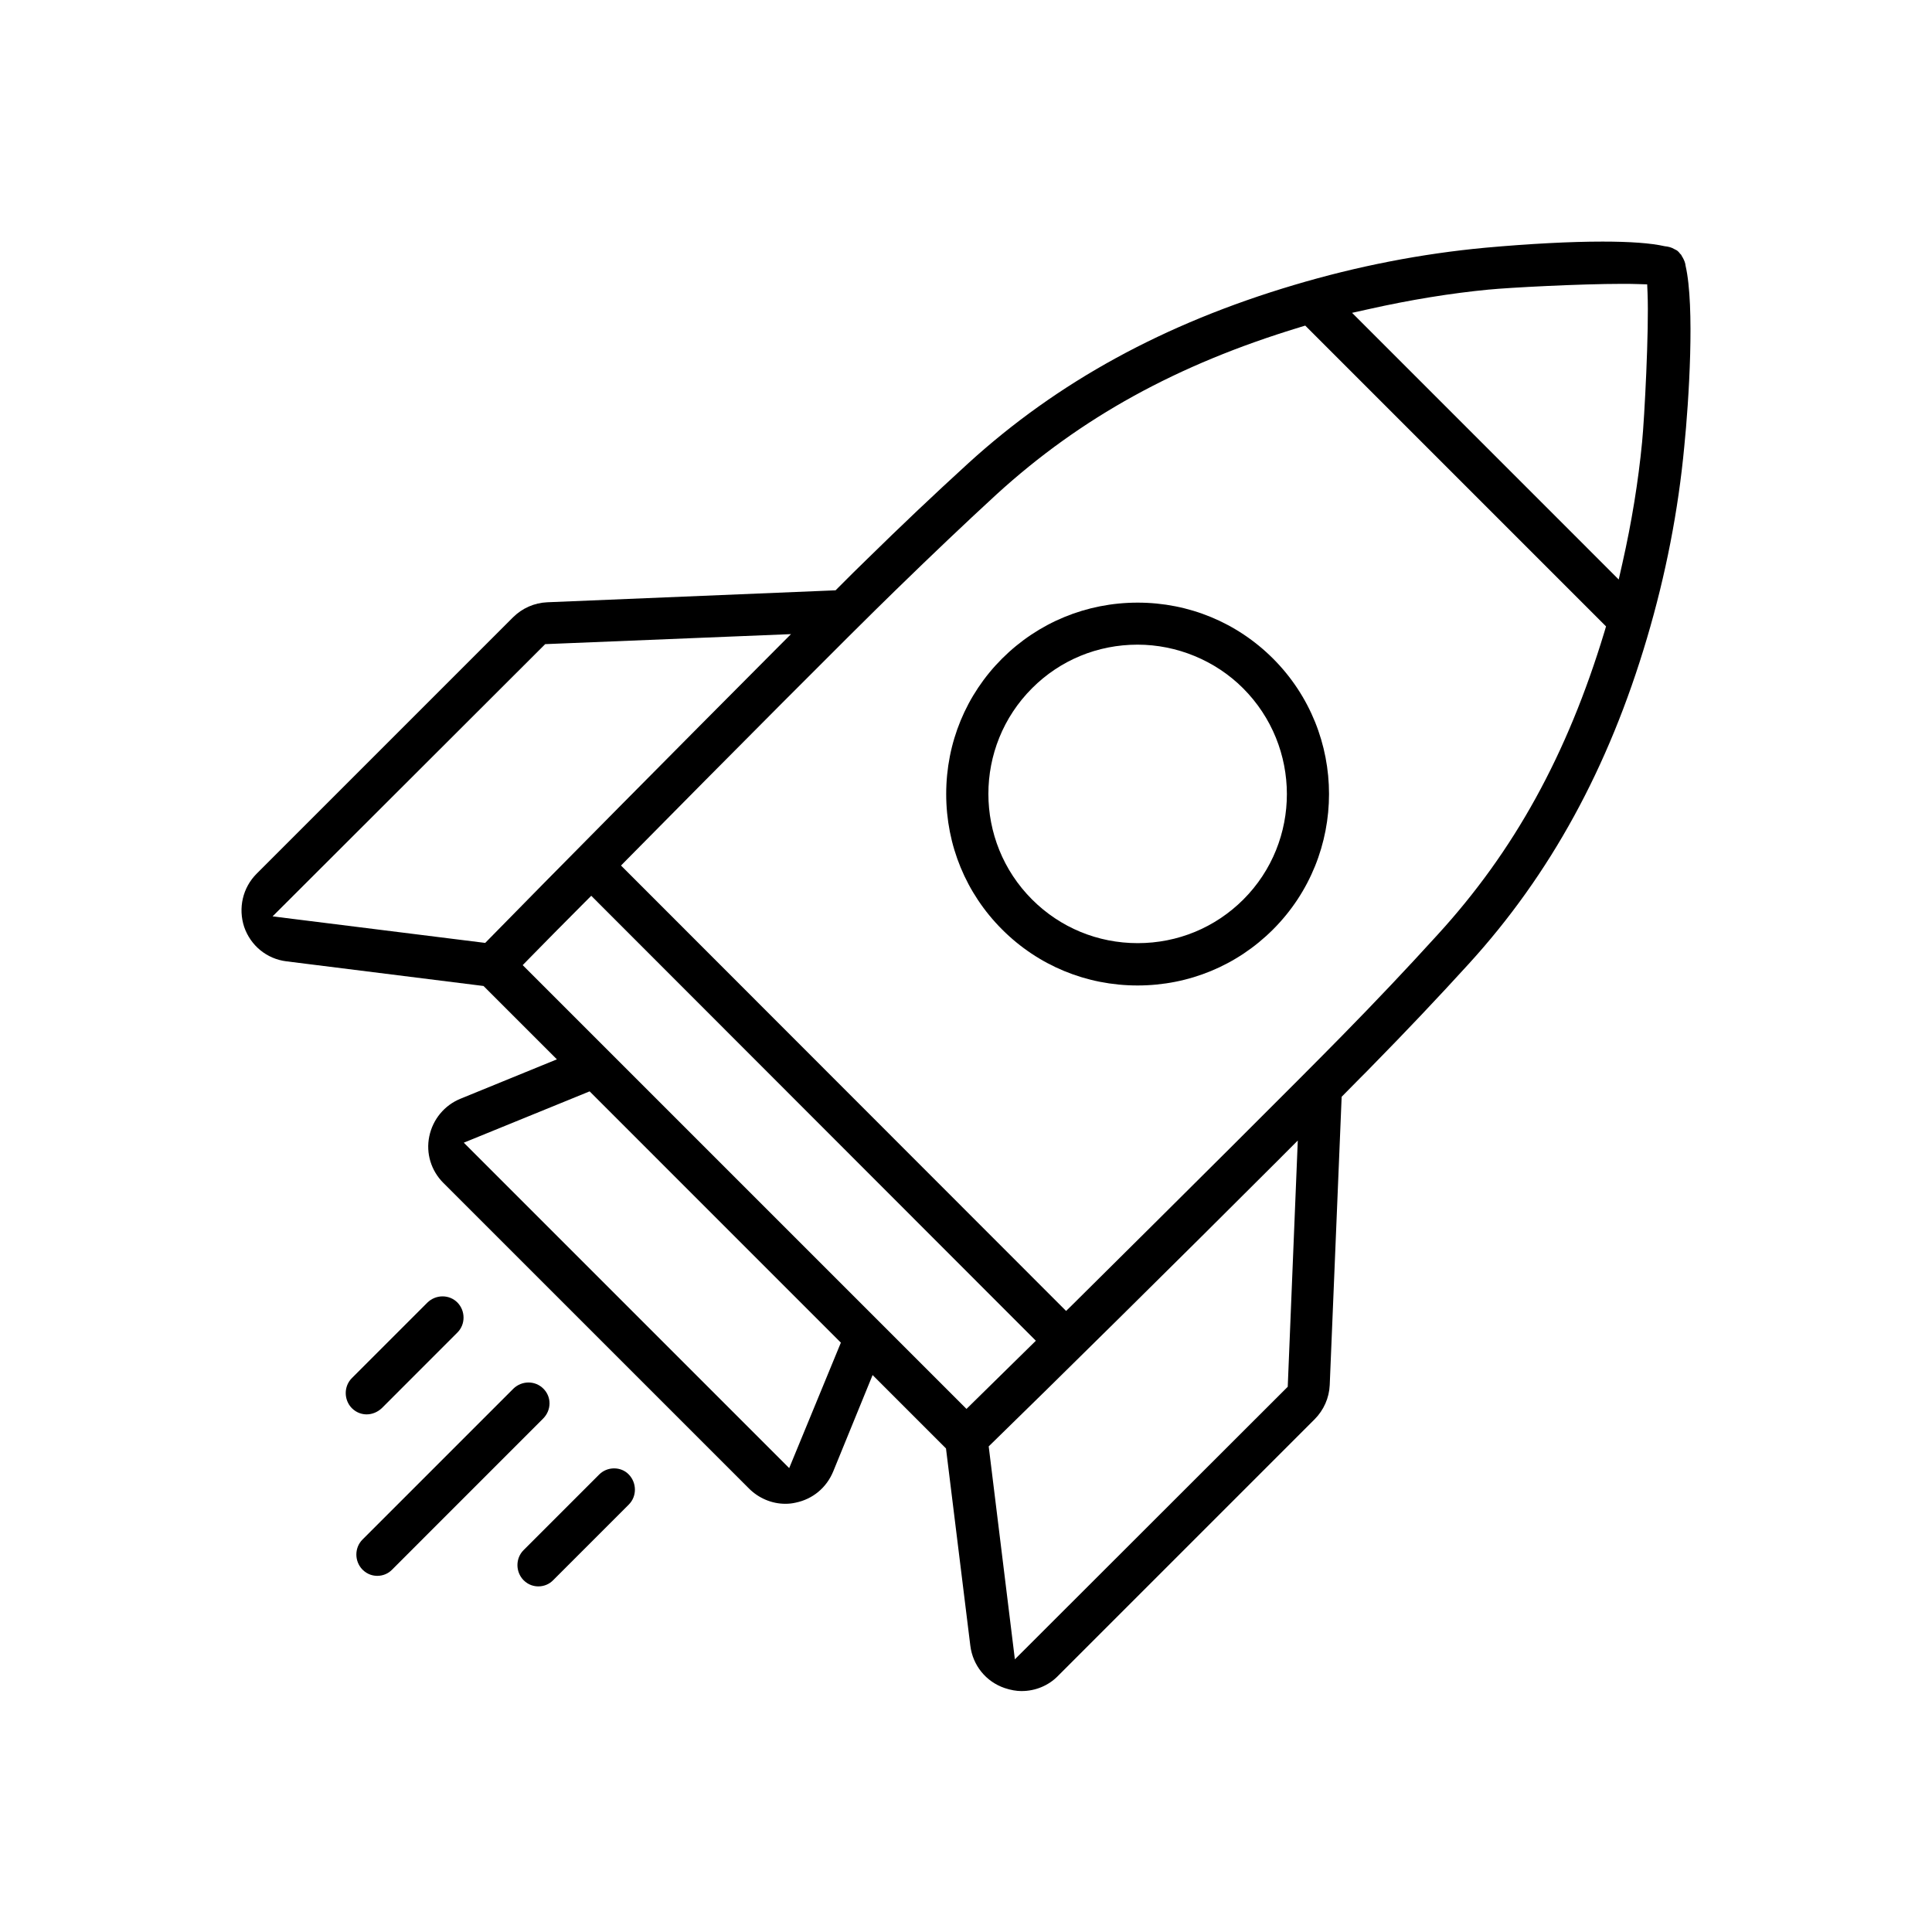 <svg width="64" height="64" viewBox="0 0 64 64" fill="none" xmlns="http://www.w3.org/2000/svg">
<path d="M33.847 56.019C33.667 56.019 33.481 55.986 33.278 55.918C32.66 55.707 32.223 55.167 32.143 54.513L31.337 47.981L28.906 45.55L27.6 48.747C27.376 49.285 26.922 49.662 26.353 49.778C26.242 49.803 26.14 49.815 26.013 49.815C25.57 49.815 25.133 49.631 24.814 49.312L14.686 39.185C14.279 38.778 14.105 38.203 14.22 37.646C14.337 37.08 14.722 36.614 15.251 36.398L18.448 35.092L16.017 32.662L9.486 31.845C8.84 31.765 8.304 31.328 8.089 30.707C7.883 30.081 8.041 29.403 8.502 28.942L16.991 20.453C17.297 20.147 17.701 19.969 18.129 19.951L27.679 19.555L27.763 19.471C28.131 19.102 28.447 18.787 28.689 18.555C29.828 17.437 30.934 16.388 32.076 15.346C35.034 12.65 38.564 10.719 42.867 9.441C44.956 8.818 47.091 8.402 49.214 8.205C50.683 8.073 52.023 8.003 53.087 8.003C54.003 8.003 54.695 8.054 55.144 8.156C55.281 8.17 55.375 8.199 55.459 8.249C55.528 8.279 55.558 8.302 55.576 8.316L55.615 8.355C55.642 8.393 55.671 8.422 55.693 8.443C55.69 8.445 55.715 8.489 55.742 8.532C55.796 8.627 55.83 8.72 55.836 8.799C56.149 10.15 55.944 13.305 55.794 14.791C55.596 16.906 55.181 19.041 54.558 21.142C53.286 25.44 51.354 28.969 48.653 31.931C47.621 33.064 46.572 34.171 45.447 35.316C45.329 35.44 45.191 35.578 45.036 35.732C44.88 35.888 44.444 36.332 44.444 36.332L44.049 45.878C44.031 46.306 43.852 46.71 43.547 47.017L35.048 55.516C34.737 55.836 34.3 56.018 33.848 56.018L33.847 56.019ZM42.436 38.338C39.139 41.636 34.661 46.056 32.862 47.806L32.752 47.913L33.619 54.967L42.658 45.938L42.991 37.781L42.436 38.337V38.338ZM15.364 37.853L26.143 48.633L27.855 44.477L19.532 36.153L15.363 37.853H15.364ZM19.369 29.891C18.66 30.6 18.025 31.246 17.527 31.754L17.315 31.971L32.016 46.672L34.314 44.414L19.586 29.674L19.369 29.891H19.369ZM43.061 10.84C38.996 12.073 35.804 13.831 33.017 16.372C32.001 17.306 30.906 18.345 29.669 19.55C28.204 20.972 24.091 25.106 20.785 28.455L20.572 28.672L35.316 43.427L35.534 43.213C38.962 39.816 43.048 35.75 44.449 34.319C45.57 33.177 46.607 32.081 47.617 30.97C50.157 28.195 51.916 25.004 53.15 20.926L53.202 20.75L43.238 10.786L43.062 10.839L43.061 10.84ZM18.059 21.339L9.03 30.356L16.073 31.235L16.18 31.126C18.105 29.156 22.63 24.59 25.649 21.561L26.203 21.006L18.058 21.338L18.059 21.339ZM49.336 9.591C48.063 9.713 46.716 9.932 45.334 10.242L44.789 10.363L53.622 19.197L53.745 18.654C54.053 17.291 54.271 15.944 54.396 14.651C54.473 13.877 54.629 10.928 54.577 9.704L54.565 9.42L54.281 9.411C54.127 9.405 53.949 9.403 53.752 9.403C52.316 9.403 49.964 9.529 49.335 9.592H49.337L49.336 9.591Z" fill="black"/>
<path d="M37.683 32.645C35.986 32.645 34.392 31.986 33.196 30.79C32.001 29.595 31.344 28.002 31.344 26.303C31.344 24.604 32.001 23.01 33.196 21.816C34.396 20.621 35.991 19.963 37.687 19.963C39.383 19.963 40.975 20.622 42.171 21.816C44.644 24.29 44.644 28.315 42.171 30.79C40.974 31.987 39.38 32.645 37.683 32.645ZM37.683 21.355C36.36 21.355 35.119 21.867 34.189 22.798C32.259 24.728 32.259 27.867 34.189 29.797C35.121 30.729 36.364 31.243 37.688 31.243C39.013 31.243 40.255 30.729 41.188 29.797C43.114 27.87 43.11 24.731 41.177 22.798C40.26 21.881 38.987 21.355 37.683 21.355Z" fill="black"/>
<path d="M12.498 52.202C12.368 52.202 12.177 52.165 12.007 51.995C11.738 51.719 11.737 51.272 12.007 51.001L17.007 46.001C17.141 45.871 17.32 45.797 17.508 45.797C17.694 45.797 17.869 45.87 18 46.001C18.276 46.276 18.271 46.713 17.989 46.995L12.99 51.995C12.863 52.128 12.686 52.202 12.498 52.202Z" fill="black"/>
<path d="M12.146 46.853C12.016 46.853 11.826 46.816 11.655 46.647C11.386 46.371 11.385 45.923 11.655 45.653L14.16 43.148C14.294 43.018 14.473 42.944 14.661 42.944C14.847 42.944 15.022 43.016 15.153 43.148C15.422 43.423 15.424 43.871 15.153 44.141L12.648 46.647C12.51 46.777 12.33 46.853 12.146 46.853Z" fill="black"/>
<path d="M17.834 52.551C17.704 52.551 17.512 52.515 17.343 52.345C17.074 52.069 17.073 51.622 17.343 51.351L19.848 48.846C19.979 48.715 20.155 48.642 20.343 48.642C20.53 48.642 20.702 48.713 20.828 48.843C21.099 49.122 21.101 49.569 20.83 49.84L18.325 52.345C18.198 52.477 18.022 52.551 17.834 52.551Z" fill="black"/>
</svg>
